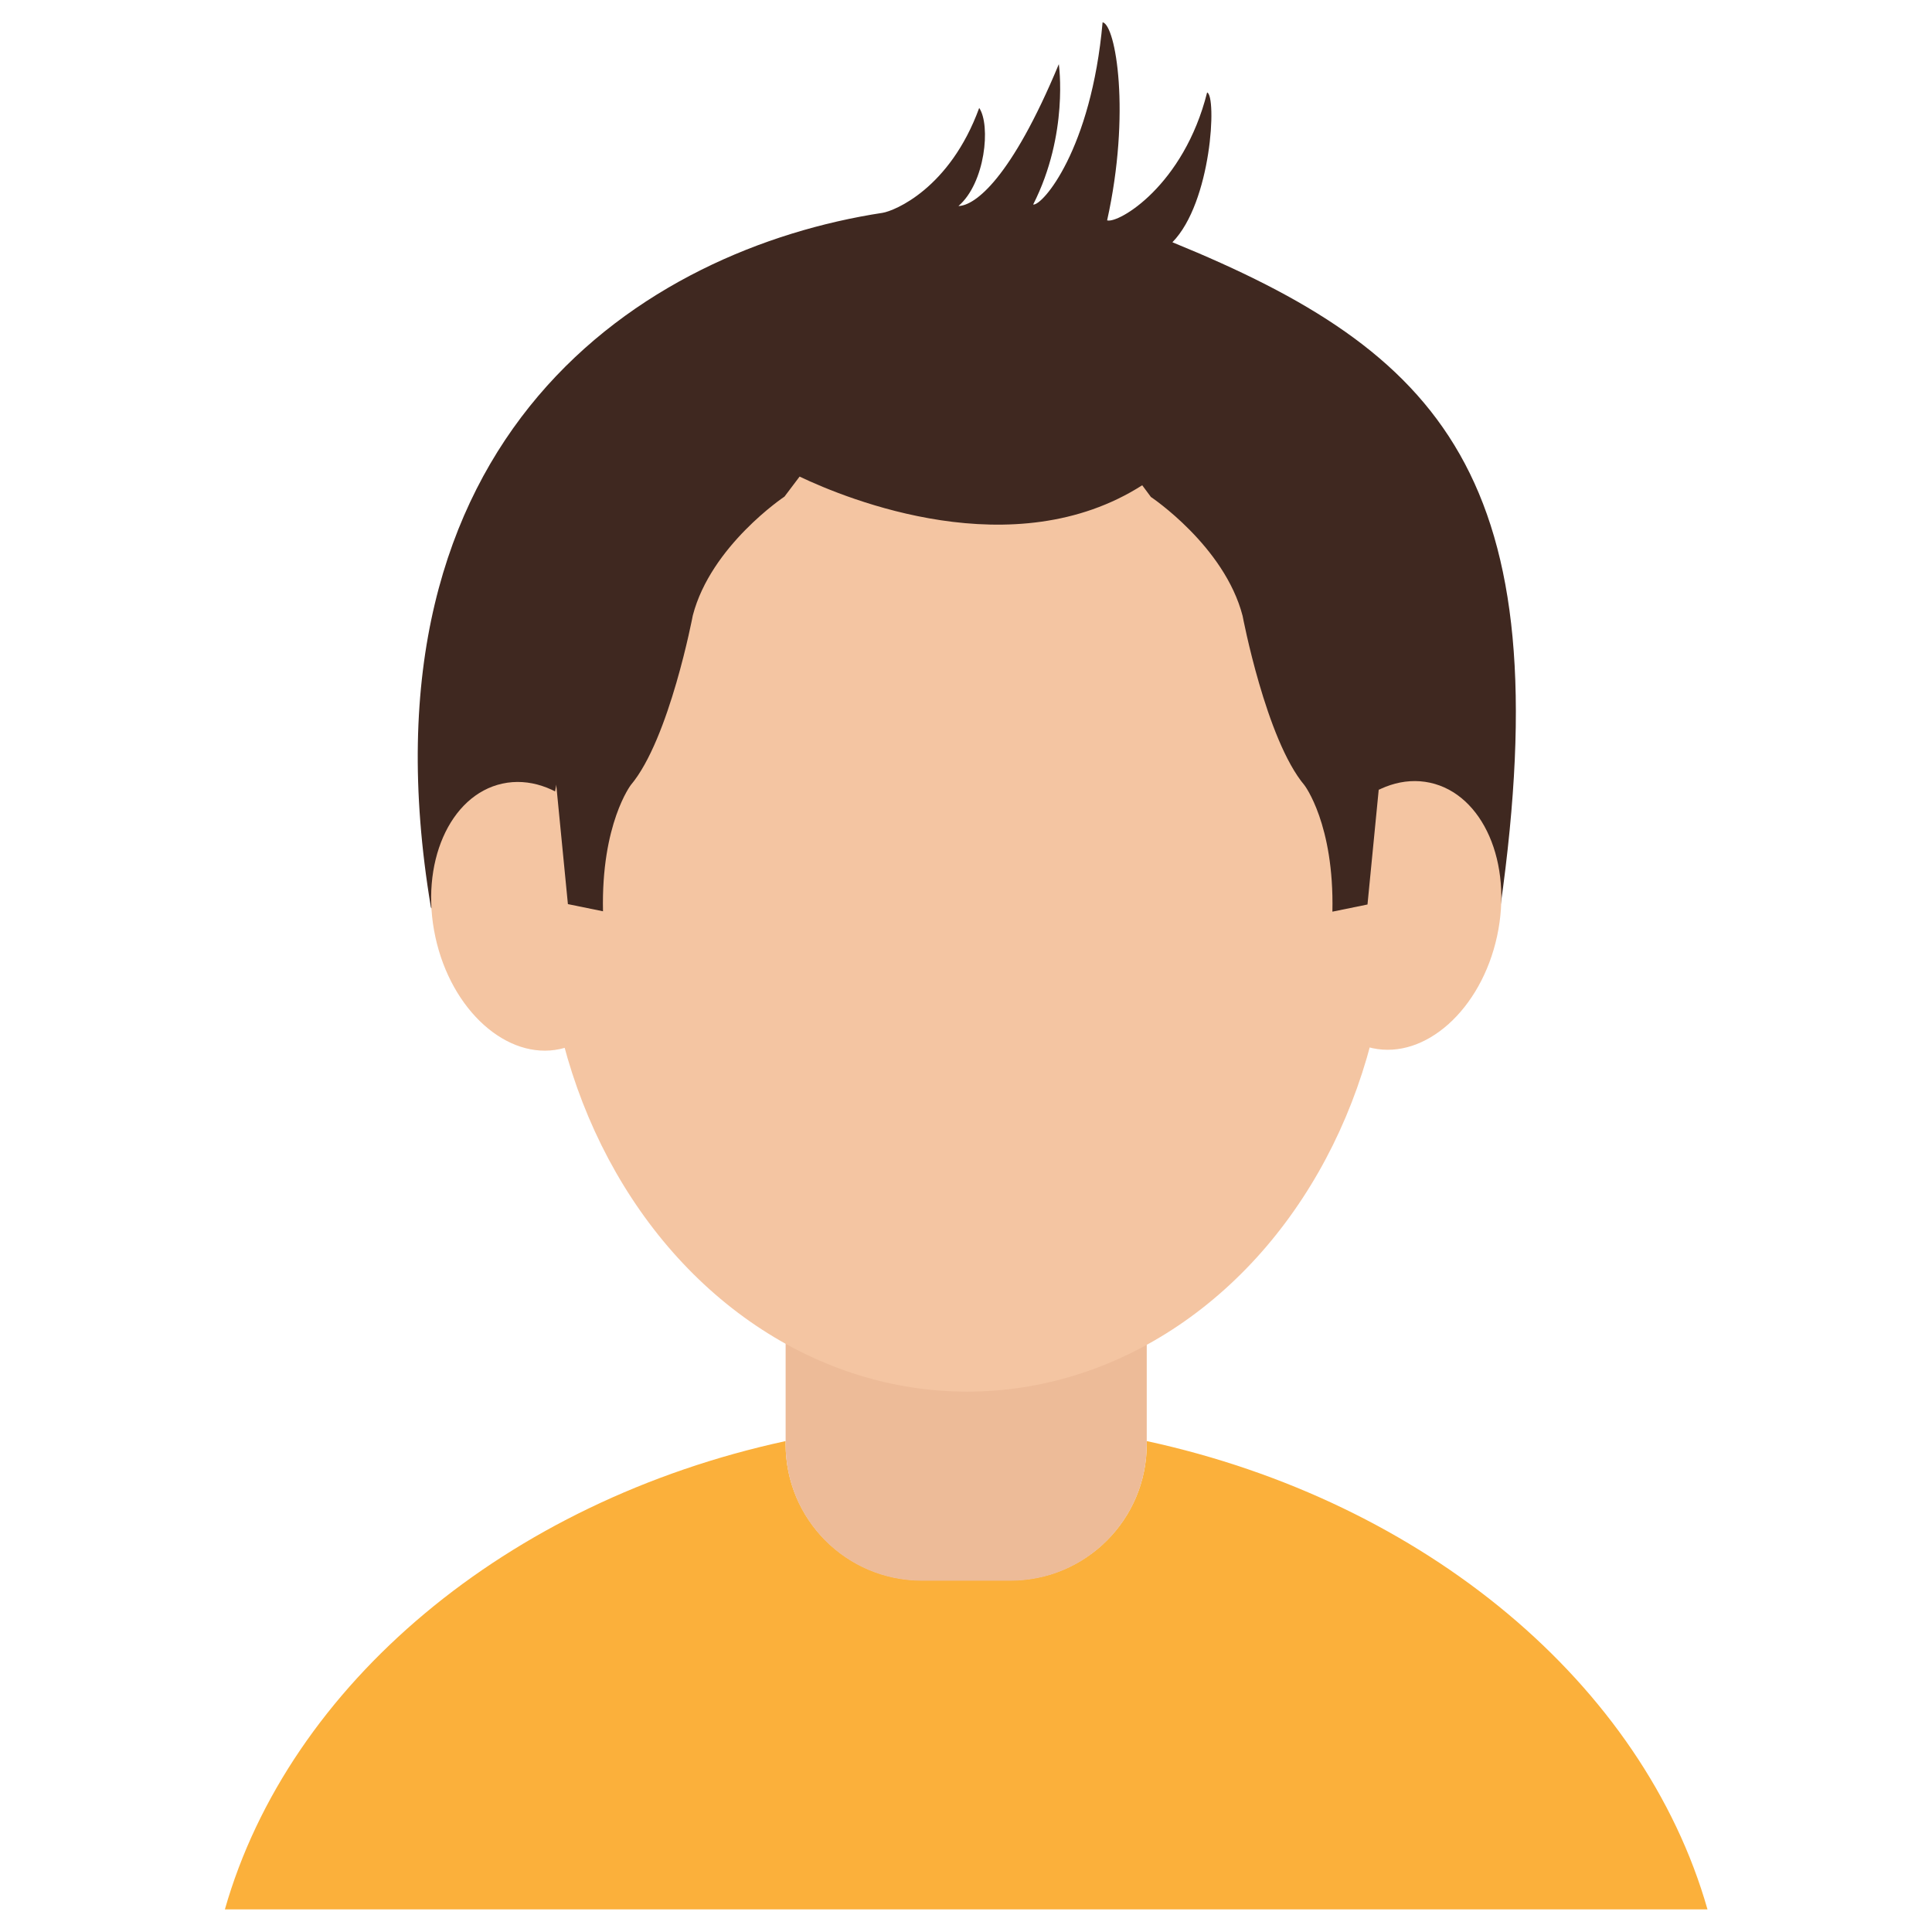 <?xml version="1.0"?>
<svg xmlns="http://www.w3.org/2000/svg" xmlns:xlink="http://www.w3.org/1999/xlink" baseProfile="tiny" id="Layer_1" version="1.2" viewBox="0 0 512 512" xml:space="preserve" width="4096px" height="4096px"><g><g><path d="M452.5,506c-17-59.6-74.8-108.1-148.6-124.1v0.8c0,20-16.2,36.1-36.1,36.1h-23.5    c-20,0-36.1-16.2-36.1-36.1v-0.8c-73.9,16-131.6,64.5-148.6,124.1H452.5z" fill="#FBB03B" id="XMLID_7_"/><path d="M267.8,418.9h-23.5c-20,0-36.1-16.2-36.1-36.1v-52.4c0-20,16.2-36.1,36.1-36.1h23.5    c20,0,36.1,16.2,36.1,36.1v52.4C303.9,402.7,287.7,418.9,267.8,418.9z" fill="#EDBB98" id="XMLID_6_"/></g><path d="M397.6,240.5c16.2-114.2-15.9-147.3-86.9-176.3c10.4-10.6,11.8-38.8,9.2-39.7   c-6.2,24.7-23.5,34.8-26.5,33.9c6.3-28.4,2.3-51.8-1.2-52.5c-3,33.8-16,48.7-18.4,48.3c9.5-18.7,6.8-37.2,6.8-37.2   C268,47.3,258.4,54.5,254,54.6c7.1-6.1,8.6-21.4,5.5-26C251.7,50,237,55.9,233.9,56.4C171.1,66,93.2,114.9,114.2,240.5   c0,0,111.7,101.4,140.1,36.9l39.7-15.5C322.3,326.4,397.6,240.5,397.6,240.5z" fill="#3F2820" id="XMLID_5_"/><ellipse cx="371.3" cy="242.8" fill="#F4C5A2" id="XMLID_4_" rx="26" ry="36" transform="matrix(0.977 0.212 -0.212 0.977 60.051 -73.332)"/><ellipse cx="140.7" cy="242.8" fill="#F4C5A2" id="XMLID_3_" rx="26" ry="36" transform="matrix(-0.977 0.212 -0.212 -0.977 329.724 450.219)"/><ellipse cx="256.3" cy="238.2" fill="#F4C5A2" id="XMLID_2_" rx="111.9" ry="130.6"/><path d="M351.6,135.7l-31-23.6c0.3-0.3,0.5-0.6,0.8-0.9V77.4H178.9c-0.6,1.7-1.2,3.4-1.7,5.3   c0,0-0.7,14.3,14.9,29.6l-30.9,23.5l-14.2,68l3.5,35.8l9.3,1.9c-0.5-23.2,7.4-33.5,7.4-33.5c10.2-12.1,16.4-44.9,16.4-44.9   c4.8-18.5,24.3-31.5,24.3-31.5l4-5.3c12.8,6.1,56.8,24,90.8,2.3l2.3,3.1c0,0,19.5,13,24.3,31.5c0,0,6.2,32.8,16.4,44.9   c0,0,7.9,10.3,7.4,33.5l9.3-1.9l3.5-35.8L351.6,135.7z" fill="#3F2820" id="XMLID_1_"/></g></svg>
